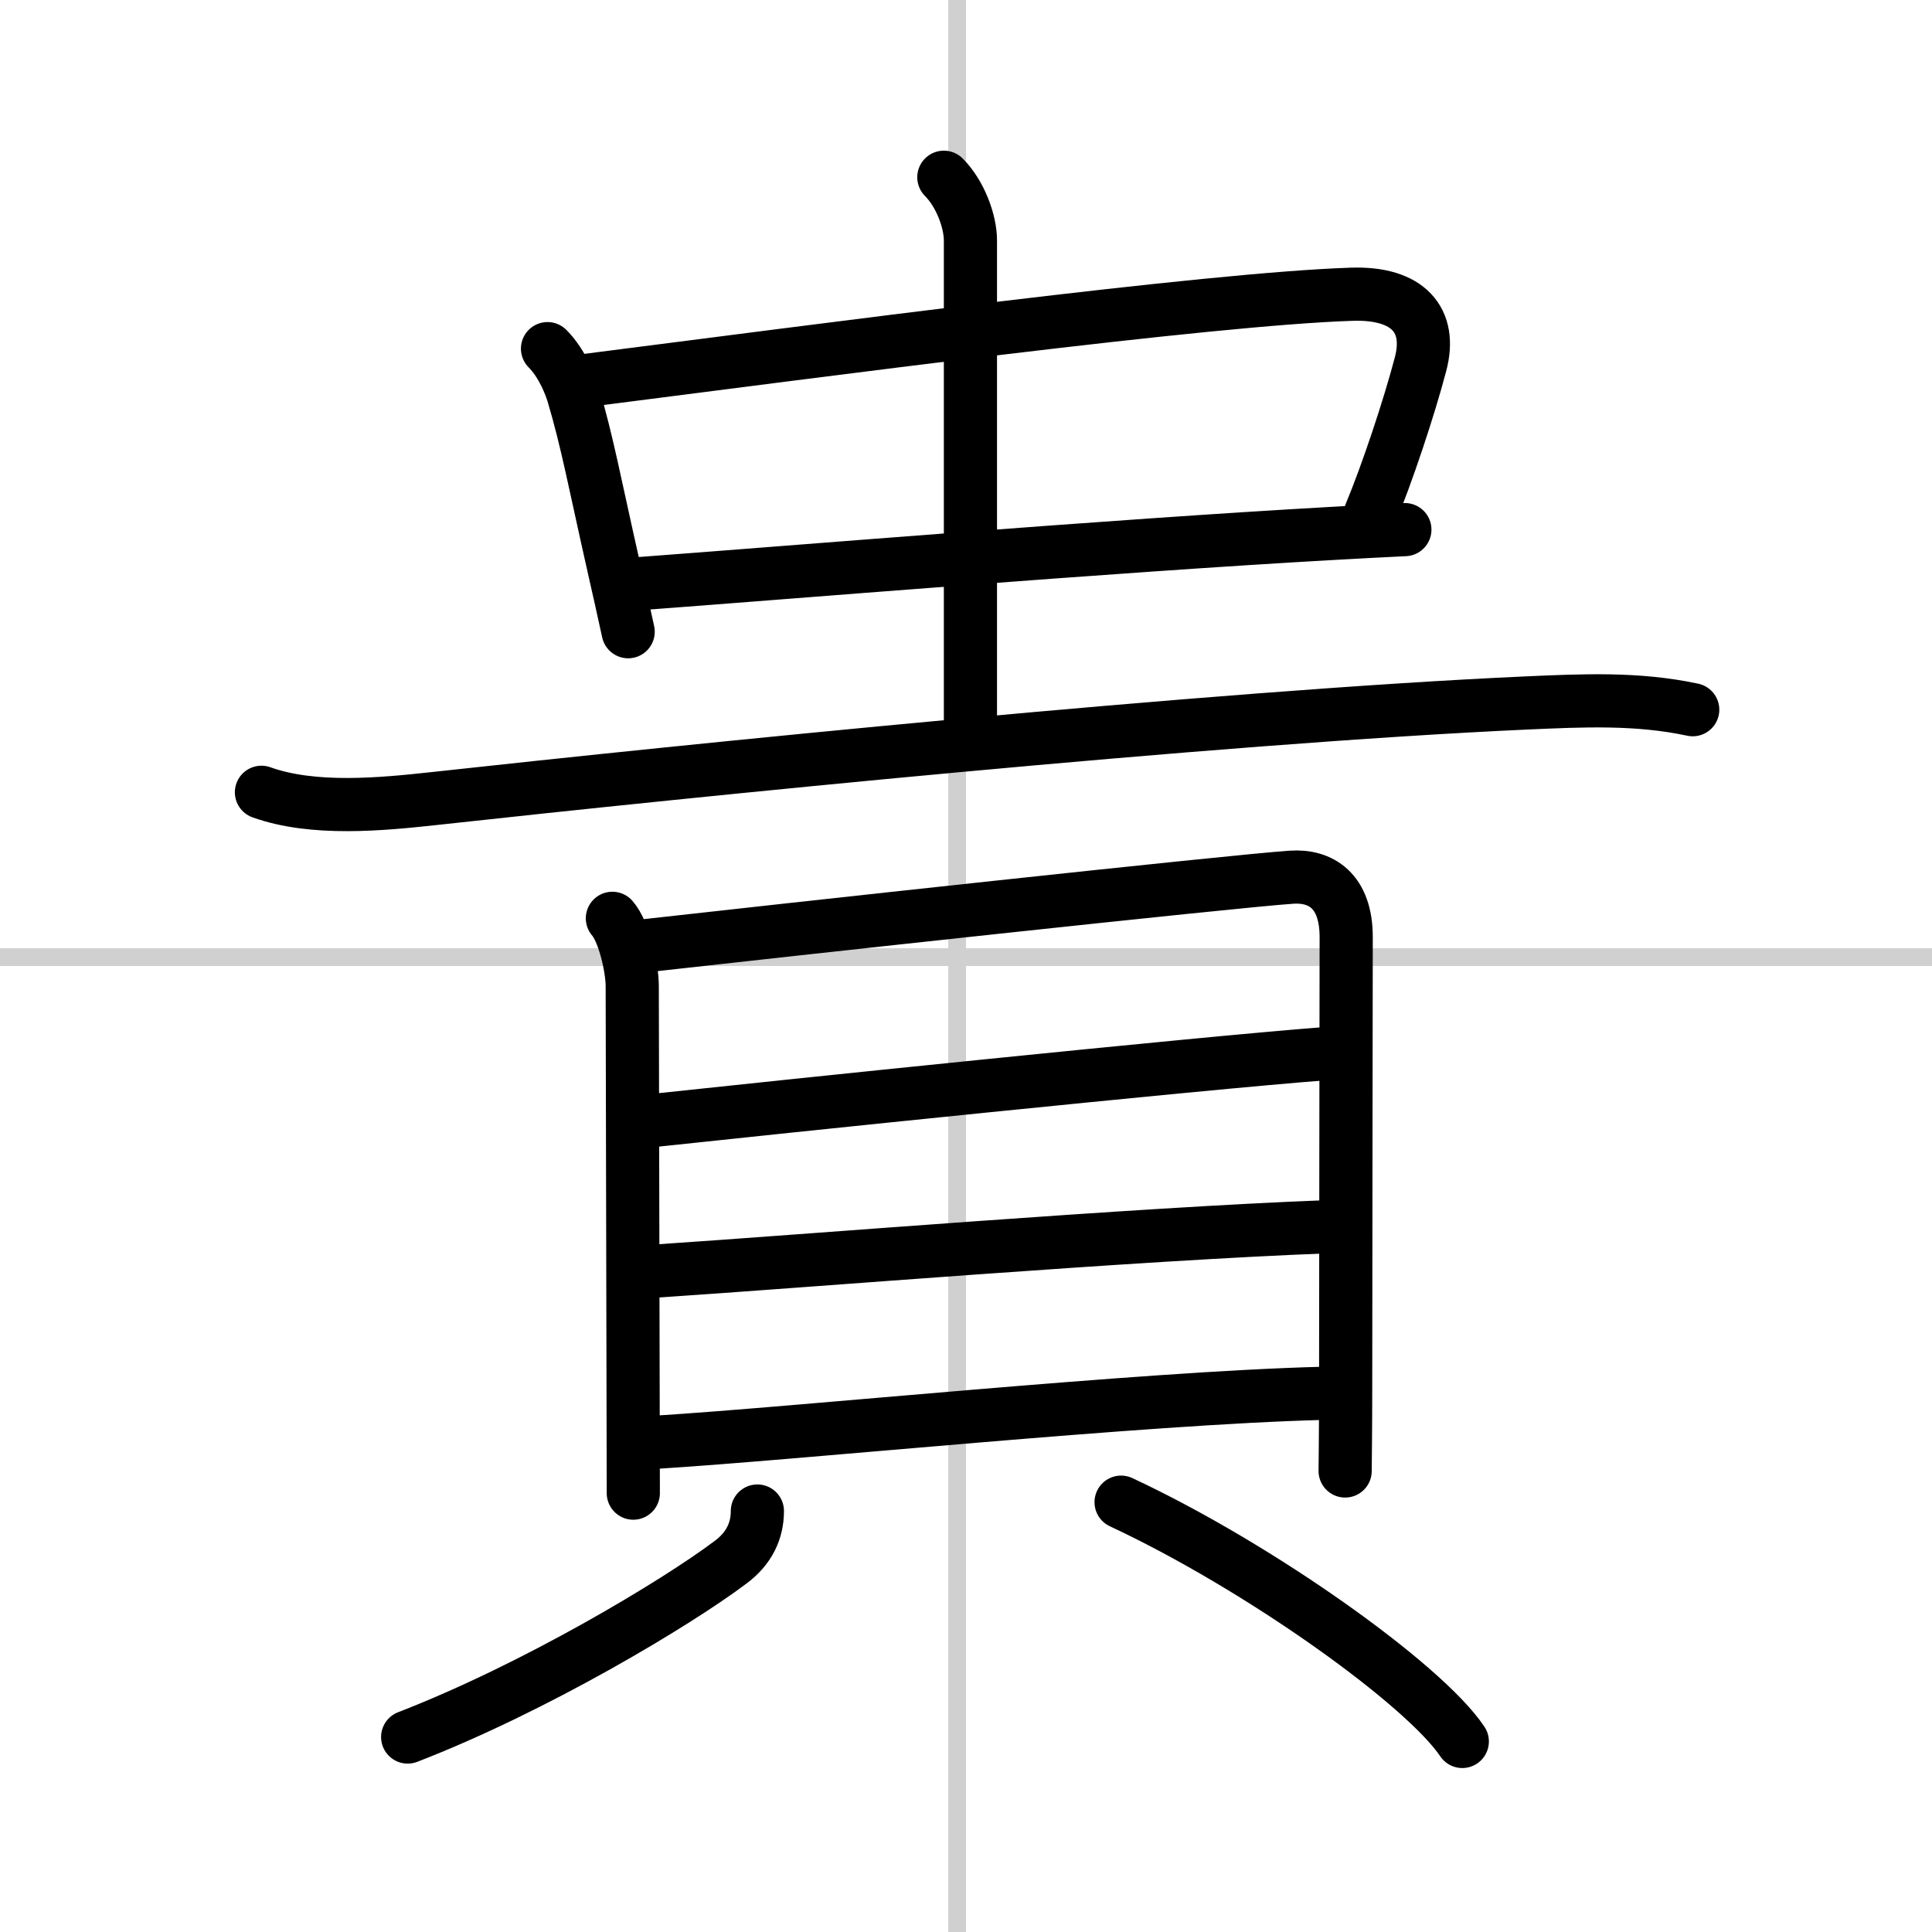 <svg width="400" height="400" viewBox="0 0 109 109" xmlns="http://www.w3.org/2000/svg"><rect x="0" y="0" width="109" height="109" fill="#808080" stroke="none"/><g fill="none" stroke="#000" stroke-linecap="round" stroke-linejoin="round" stroke-width="3"><rect width="100%" height="100%" fill="#fff" stroke="#fff"/><line x1="54" x2="54" y2="109" stroke="#d0d0d0" stroke-width="1"/><line x2="109" y1="54" y2="54" stroke="#d0d0d0" stroke-width="1"/><path d="m30.89 19.67c0.85 0.85 1.31 2.12 1.45 2.58 0.79 2.66 1.22 5.02 2.27 9.67 0.27 1.19 0.55 2.43 0.83 3.72"/><path d="M32.86,21.49c13.64-1.74,35.33-4.63,43.42-4.89c3.16-0.1,4.53,1.46,3.86,3.96C79.5,23,78.25,26.75,77.31,29"/><path d="m36.04 32.93c8.11-0.6 26.53-2.13 39.22-2.84 1.4-0.08 2.74-0.15 4-0.21"/><path d="m53.25 10c0.94 0.94 1.5 2.51 1.5 3.56v27.44"/><path d="m14.75 44.7c2.93 1.05 6.75 0.68 9.77 0.35 14.21-1.56 43.9-4.59 61.6-5.39 3.17-0.14 6.25-0.29 9.38 0.38"/><path d="m34.55 51.81c0.66 0.75 1.12 2.81 1.12 3.82 0 0.74 0.03 15.61 0.05 23.62 0.01 2.87 0.01 4.86 0.01 4.99"/><path d="m36.28 53.37c7.72-0.87 33.19-3.65 36.59-3.88 1.63-0.11 3.08 0.75 3.08 3.38 0 3.88-0.03 17.63-0.03 25.13 0 2.83-0.03 4.79-0.03 4.99"/><path d="M36.71,63.23C43.5,62.5,67.5,60,74.84,59.44"/><path d="m37.02 71.71c8.86-0.59 26.98-2.09 37.89-2.5"/><path d="m36.98 81.37c8.14-0.5 27.39-2.5 37.64-2.76"/><path d="M42.73,85.25c0,1.12-0.47,2.11-1.5,2.88C38.11,90.48,30.12,95.25,23,98"/><path d="m63.25 84.75c7.84 3.66 17.11 10.3 19.25 13.5"/></g></svg>
